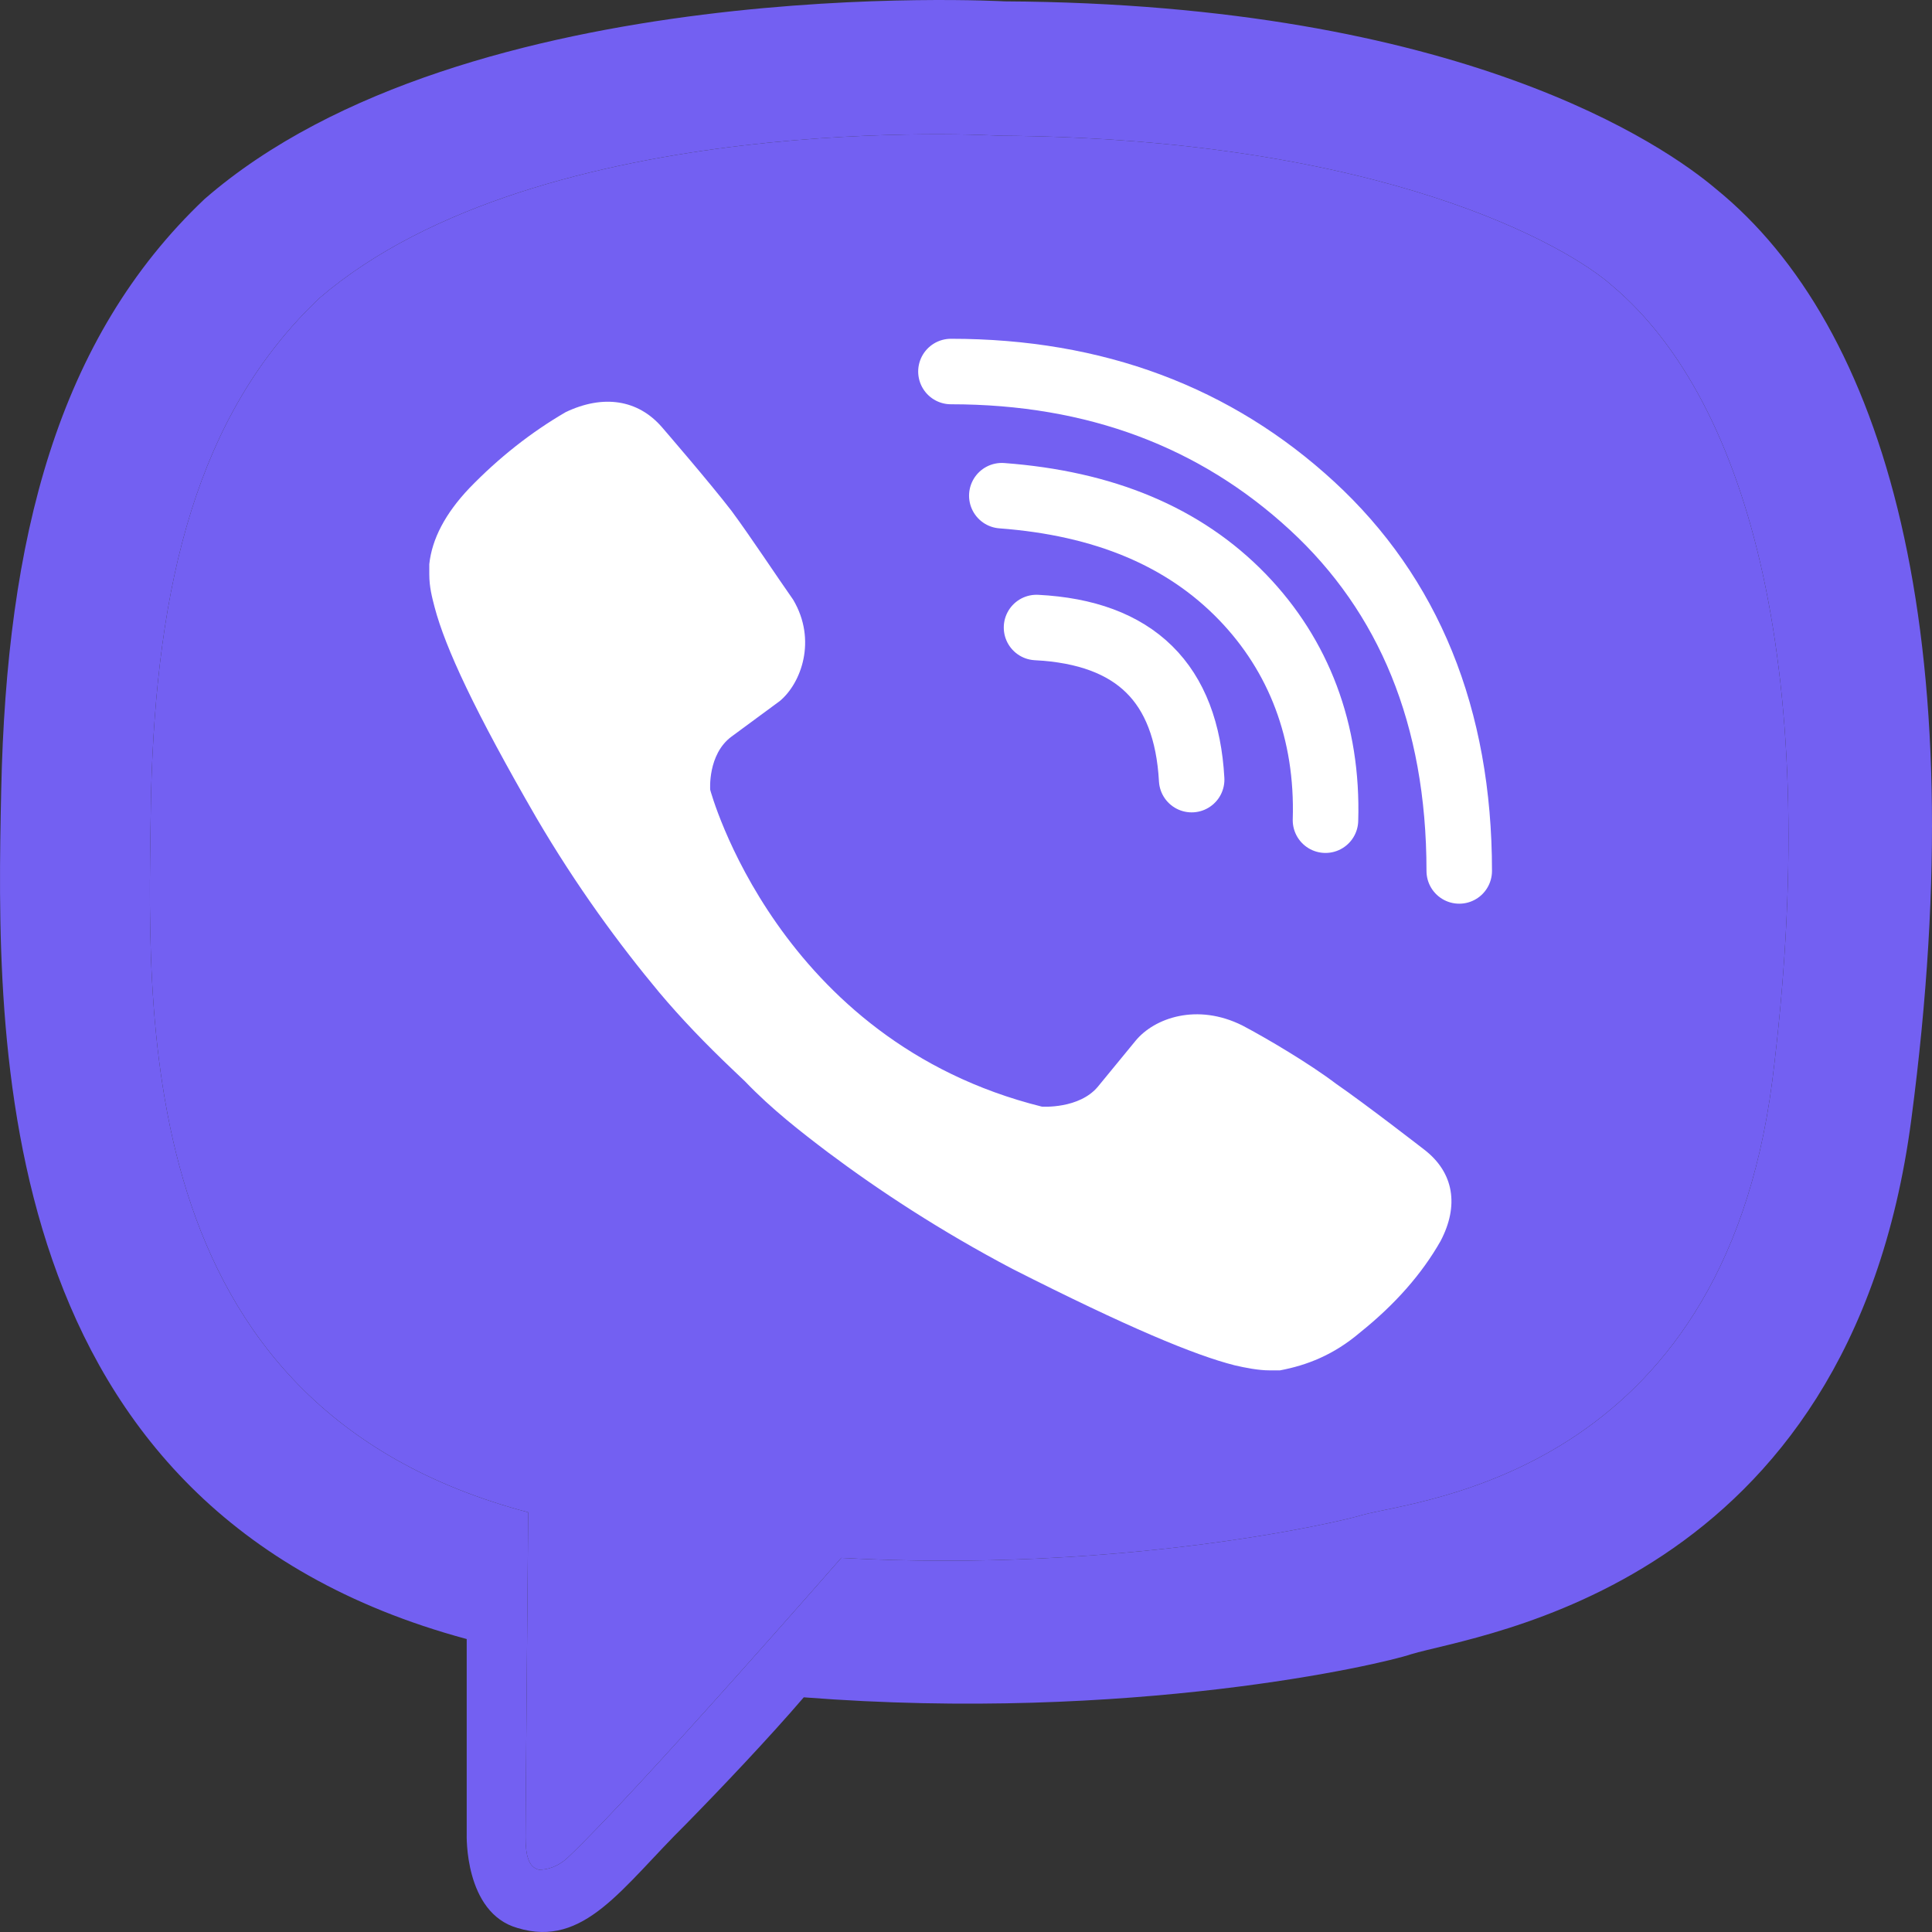 <?xml version="1.0" encoding="UTF-8"?> <svg xmlns="http://www.w3.org/2000/svg" width="30" height="30" viewBox="0 0 30 30" fill="none"><rect x="0" y="0" width="30" height="30" fill="#333333" stroke="none"/><path d="M26.646 2.934C25.857 2.265 22.7 0.06 15.597 0.021C15.597 0.021 7.247 -0.451 3.176 3.091C0.891 5.256 0.102 8.366 0.019 12.263C-0.064 16.161 -0.189 23.443 7.247 25.451V28.482C7.247 28.482 7.205 29.702 8.036 29.938C9.075 30.253 9.656 29.308 10.653 28.324C11.193 27.773 11.941 26.986 12.481 26.356C17.549 26.75 21.454 25.844 21.911 25.687C22.949 25.372 28.724 24.663 29.679 17.381C30.676 9.823 29.264 5.06 26.646 2.934ZM27.519 16.79C26.73 22.892 22.035 23.286 21.163 23.522C20.789 23.64 17.383 24.427 13.063 24.191C13.063 24.191 9.864 27.852 8.825 28.836C8.659 28.994 8.493 29.033 8.369 29.033C8.202 28.994 8.161 28.797 8.161 28.521C8.161 28.128 8.202 23.483 8.202 23.483C1.93 21.829 2.304 15.61 2.345 12.342C2.428 9.075 3.051 6.437 4.962 4.627C8.41 1.674 15.514 2.107 15.514 2.107C21.495 2.147 24.362 3.839 25.026 4.43C27.186 6.241 28.308 10.531 27.519 16.79Z" fill="#7360F2"></path><path d="M27.519 16.79C26.73 22.892 22.035 23.286 21.163 23.522C20.789 23.64 17.383 24.427 13.063 24.191C13.063 24.191 9.864 27.852 8.825 28.836C8.659 28.994 8.493 29.033 8.369 29.033C8.202 28.994 8.161 28.797 8.161 28.521C8.161 28.128 8.202 23.483 8.202 23.483C1.93 21.829 2.304 15.61 2.345 12.342C2.428 9.075 3.051 6.437 4.962 4.627C8.41 1.674 15.514 2.107 15.514 2.107C21.495 2.147 24.362 3.839 25.026 4.43C27.186 6.241 28.308 10.531 27.519 16.79Z" fill="#7360F2"></path><path d="M18.504 12.106C18.421 10.61 17.632 9.823 16.095 9.744" stroke="white" stroke-width="1.017" stroke-linecap="round" stroke-linejoin="round"></path><path d="M20.582 12.736C20.624 11.358 20.167 10.177 19.294 9.272C18.381 8.327 17.134 7.815 15.556 7.697" stroke="white" stroke-width="1.017" stroke-linecap="round" stroke-linejoin="round"></path><path d="M22.659 13.524C22.659 11.122 21.869 9.233 20.374 7.855C18.878 6.477 17.009 5.769 14.766 5.769" stroke="white" stroke-width="1.017" stroke-linecap="round" stroke-linejoin="round"></path><path d="M16.179 17.184C16.179 17.184 16.76 17.224 17.051 16.87L17.633 16.161C17.924 15.807 18.588 15.571 19.294 15.925C19.668 16.122 20.333 16.515 20.748 16.83C21.205 17.145 22.119 17.854 22.119 17.854C22.576 18.208 22.659 18.72 22.369 19.271C22.078 19.783 21.662 20.255 21.122 20.688C20.707 21.042 20.291 21.2 19.876 21.279H19.71C19.544 21.279 19.336 21.239 19.17 21.2C18.547 21.042 17.508 20.609 15.722 19.704C14.6 19.113 13.645 18.484 12.856 17.893C12.44 17.578 11.983 17.224 11.568 16.791L11.402 16.633C10.945 16.2 10.571 15.807 10.239 15.413C9.615 14.665 8.951 13.76 8.328 12.697C7.372 11.044 6.915 10.059 6.749 9.43C6.708 9.272 6.666 9.115 6.666 8.918V8.76C6.708 8.367 6.915 7.973 7.289 7.579C7.746 7.107 8.245 6.713 8.785 6.399C9.366 6.123 9.906 6.202 10.28 6.635C10.28 6.635 11.028 7.501 11.36 7.934C11.651 8.327 12.066 8.957 12.316 9.312C12.689 9.941 12.44 10.611 12.108 10.886L11.36 11.437C10.986 11.713 11.028 12.264 11.028 12.264C11.028 12.264 12.066 16.161 16.179 17.184Z" fill="white"></path></svg> 